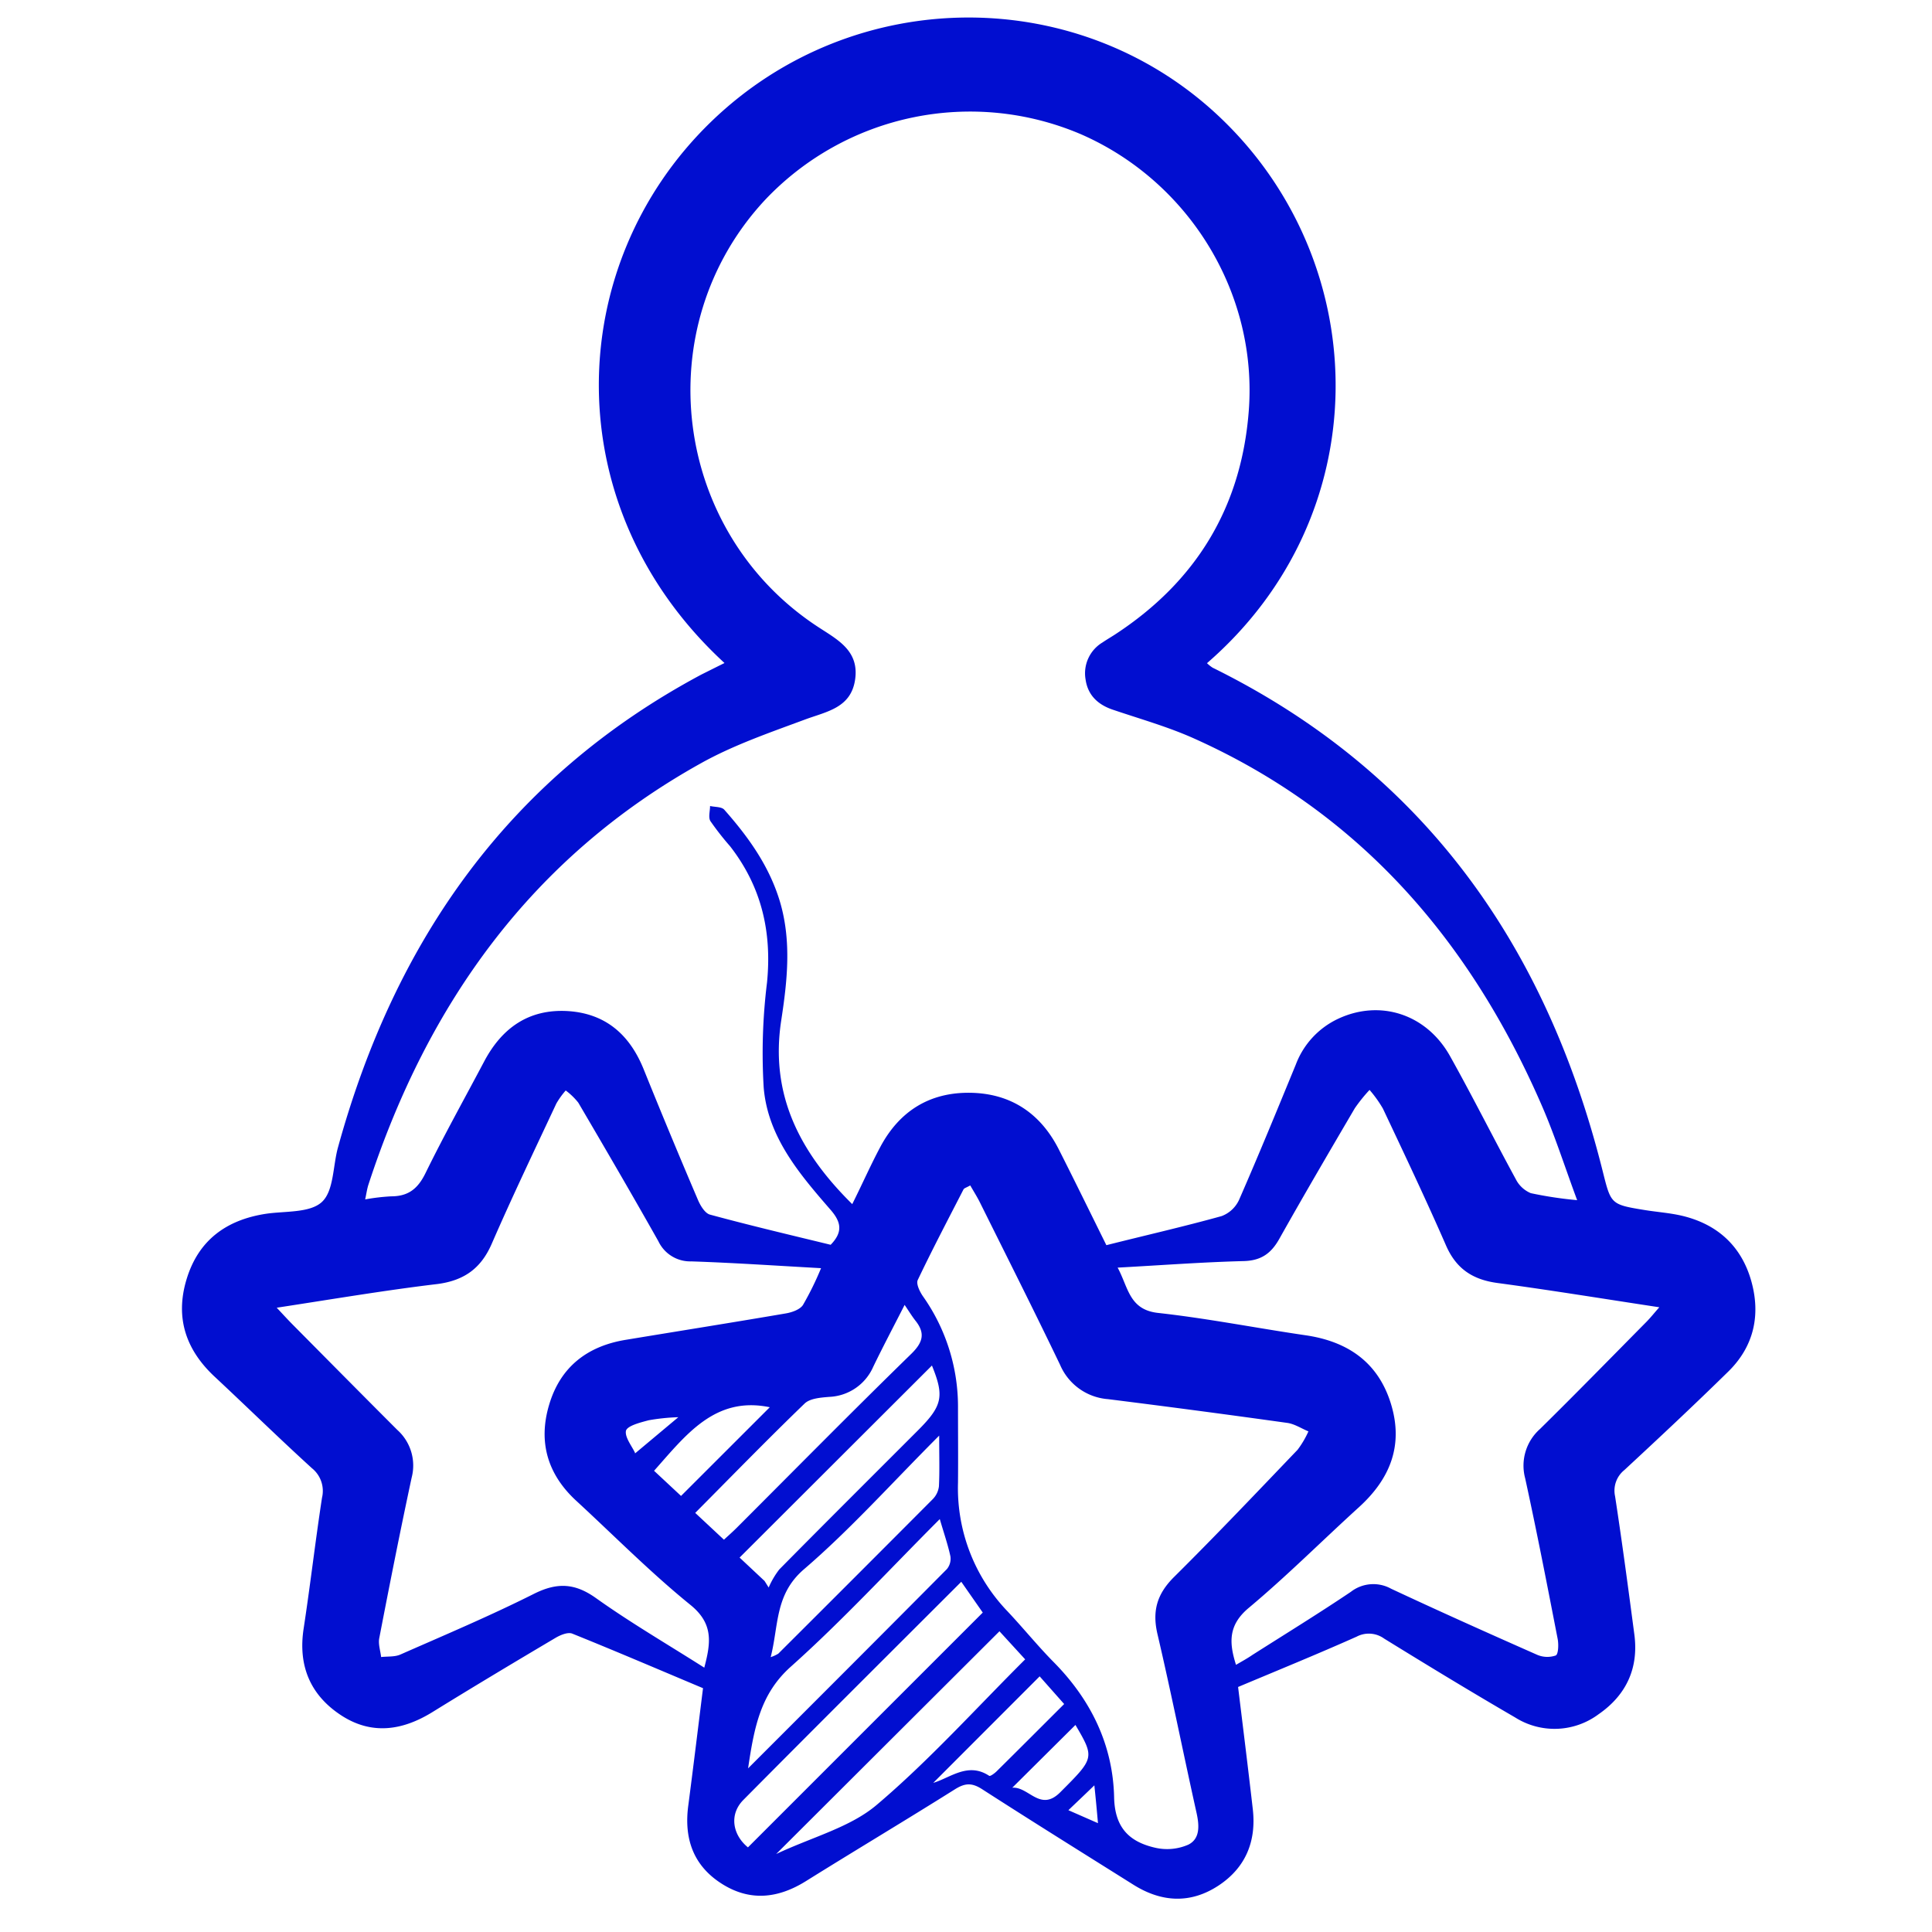 <svg xmlns="http://www.w3.org/2000/svg" viewBox="0 0 384 384"><title>1</title><path d="M144,131.78c-33.55-30.87-32.12-78.95-2.78-107.47,28.58-27.77,74.06-27.73,102.16-.12,29.56,29,30.47,78.18-3.48,107.62a7,7,0,0,0,1.12.9c42,20.72,66.25,55.22,77.46,99.8,1.72,6.83,1.55,6.88,8.45,8,2.47.4,5,.57,7.41,1.14,7,1.67,11.76,6,13.73,12.93,1.91,6.76.55,13-4.53,18-6.78,6.65-13.72,13.15-20.68,19.6a5.24,5.24,0,0,0-1.85,5.22c1.4,9.13,2.62,18.3,3.83,27.46.89,6.71-1.62,12.06-7.1,15.85a14.65,14.65,0,0,1-16.62.63c-8.75-5.08-17.39-10.34-26-15.65a5.19,5.19,0,0,0-5.48-.39c-7.74,3.45-15.58,6.65-23.56,10,1,8.19,2,16.22,2.92,24.26.74,6.4-1.42,11.66-6.81,15.21-5.56,3.66-11.32,3.35-16.92-.17-10.05-6.31-20.12-12.58-30.09-19-2-1.28-3.35-1.22-5.32,0-9.83,6.18-19.81,12.13-29.66,18.28-5.61,3.5-11.24,4.09-16.88.44s-7.41-9.07-6.5-15.6c1-7.65,1.93-15.33,2.91-23.18-8.78-3.69-17.36-7.37-26-10.85-.87-.34-2.36.28-3.32.85-8.17,4.84-16.31,9.71-24.38,14.7-6,3.73-12.18,4.68-18.3.64S59.23,331,60.35,323.7c1.32-8.64,2.32-17.33,3.65-26a5.8,5.8,0,0,0-2-5.88c-6.47-5.89-12.71-12-19.13-18C37,268.45,34.73,262,37.09,254.24s7.91-11.8,15.83-13c3.81-.55,8.68-.14,11.06-2.34s2.17-7.12,3.19-10.82c11.31-41.14,34-73.57,72.22-94C140.81,133.37,142.25,132.65,144,131.78ZM313.47,238.54c-2.5-6.73-4.48-13-7.11-19-14.19-32.54-36-57.93-68.94-72.72-5.21-2.35-10.78-3.91-16.2-5.75-3-1-5-2.89-5.45-6a7.15,7.15,0,0,1,3.38-7.39c.82-.56,1.69-1.06,2.53-1.61,16-10.47,25-25.15,26.51-44.24,1.86-23.3-11.65-45.6-33.21-55.09A56.08,56.08,0,0,0,152,39.8c-23.45,25.26-18.32,66,10.72,84.89,3.82,2.49,8,4.66,7.26,10.24-.77,5.79-5.64,6.47-10,8.09-7,2.6-14.17,5.06-20.66,8.68C105.73,170.4,85,199.42,73.23,235.45c-.28.87-.4,1.78-.65,2.94a41.27,41.27,0,0,1,5.18-.61c3.42,0,5.31-1.54,6.81-4.61,3.68-7.51,7.76-14.82,11.67-22.21,3.53-6.66,8.87-10.45,16.6-10,7.53.47,12.32,4.69,15.1,11.58q5.25,13,10.77,25.92c.48,1.14,1.39,2.67,2.39,2.95,8,2.17,16.14,4.09,24,6,2.57-2.63,2-4.64-.06-7-6.17-7.1-12.43-14.44-13.25-24.24a114,114,0,0,1,.66-20.88c1-10.08-1.11-19.08-7.34-27.09a56.28,56.28,0,0,1-3.91-5c-.45-.74-.07-2-.07-3,1,.23,2.29.13,2.83.74,4.82,5.45,9,11.27,11.11,18.44,2.27,7.82,1.4,15.64.21,23.41-2.29,14.84,3.73,26.29,14.11,36.54,2-4,3.64-7.73,5.57-11.35,3.8-7.14,9.82-10.91,17.92-10.78s14,4.15,17.61,11.34c3.19,6.3,6.29,12.65,9.41,18.95,7.93-2,15.46-3.71,22.9-5.78a6.22,6.22,0,0,0,3.47-3.22c3.9-8.91,7.59-17.92,11.29-26.92a16.44,16.44,0,0,1,8.45-9.1c8.32-3.87,17.51-.92,22.19,7.43,4.51,8.06,8.64,16.33,13.06,24.44a5.87,5.87,0,0,0,3,2.81A77.29,77.29,0,0,0,313.47,238.54ZM55,259.92c1.29,1.37,2.17,2.34,3.1,3.28,6.94,7,13.86,14,20.86,21a9.5,9.5,0,0,1,2.86,9.49c-2.28,10.61-4.38,21.25-6.44,31.91-.23,1.18.23,2.5.37,3.75,1.28-.15,2.69,0,3.81-.49,8.91-3.92,17.88-7.71,26.56-12.07,4.59-2.3,8.12-2.16,12.34.85,6.86,4.89,14.16,9.14,21.52,13.82,1.31-4.95,1.85-8.74-2.75-12.47-7.94-6.44-15.17-13.76-22.7-20.7-5.69-5.24-7.58-11.65-5.41-19,2.22-7.6,7.62-11.76,15.32-13,10.59-1.75,21.18-3.43,31.76-5.24,1.22-.21,2.8-.76,3.4-1.68a60.76,60.76,0,0,0,3.59-7.31c-8.89-.49-17.33-1.07-25.79-1.35a7,7,0,0,1-6.54-4c-5.21-9.24-10.55-18.4-15.92-27.55a13.38,13.38,0,0,0-2.5-2.42,16.42,16.42,0,0,0-1.86,2.59c-4.34,9.27-8.76,18.49-12.84,27.87-2.12,4.88-5.44,7.28-10.71,8C76.6,256.44,66.18,258.21,55,259.92Zm190.63,71c1.24-.73,2.3-1.3,3.31-2,6.53-4.15,13.13-8.21,19.55-12.53a7.29,7.29,0,0,1,8-.62c9.6,4.49,19.29,8.83,29,13.12a5.11,5.11,0,0,0,3.72.15c.53-.23.6-2.19.39-3.28-2.07-10.65-4.14-21.32-6.46-31.93a9.73,9.73,0,0,1,2.95-9.81c7.11-7,14.11-14.17,21.14-21.28.81-.82,1.53-1.73,2.57-2.91-11.16-1.69-21.63-3.41-32.13-4.82-4.93-.66-8.22-2.79-10.26-7.46-4-9.16-8.28-18.17-12.54-27.2a24.33,24.33,0,0,0-2.66-3.72,31.54,31.54,0,0,0-2.93,3.64c-5.05,8.61-10.1,17.23-15,25.95-1.63,2.91-3.62,4.34-7.09,4.43-8.2.21-16.39.83-25.05,1.3,2.13,3.92,2.27,8.35,8,9,9.8,1.08,19.49,3,29.25,4.43,8.45,1.2,14.53,5.37,17.07,13.64s-.17,14.92-6.36,20.55c-7.31,6.64-14.3,13.65-21.89,20C244.22,322.9,244.2,326.31,245.67,330.91Zm-52.82-95.29c-.71.41-1.17.51-1.31.78-3.08,6-6.21,11.95-9.09,18-.36.75.38,2.28,1,3.19a38,38,0,0,1,7,21.76c0,5.12.05,10.24,0,15.36a35.33,35.33,0,0,0,9.83,25.53c3.08,3.27,5.92,6.78,9.08,10,7.46,7.5,11.89,16.51,12.12,27,.14,6.07,3.06,8.83,8.16,10a10.53,10.53,0,0,0,6.59-.61c2.36-1.18,2.19-3.8,1.63-6.33-2.63-11.81-5-23.69-7.75-35.46-1.11-4.68-.09-8.06,3.29-11.42,8.34-8.27,16.42-16.79,24.54-25.27a18.66,18.66,0,0,0,2.16-3.66c-1.4-.58-2.76-1.49-4.22-1.69q-17.81-2.49-35.63-4.72a11.28,11.28,0,0,1-9.51-6.82c-5.18-10.79-10.57-21.48-15.9-32.21C194.24,237.92,193.53,236.81,192.85,235.62Zm2.52,84.88-4.27-6.12c-14.62,14.61-29,28.92-43.32,43.37-2.85,2.88-2.14,6.93.92,9.42Zm-46.68,31c13.72-13.72,26.67-26.66,39.56-39.65a3.25,3.25,0,0,0,.69-2.54c-.51-2.34-1.3-4.62-2.11-7.39-10.06,10.07-19.36,20.18-29.57,29.3C151.2,336.59,149.92,343.16,148.69,351.46Zm50-27.28L154.27,368.5c7.25-3.41,14.73-5.3,20-9.78,10.44-8.85,19.67-19.13,29.49-28.91Zm-46.69-10,.82,1.3a16.54,16.54,0,0,1,2.11-3.59c9.13-9.25,18.34-18.41,27.53-27.61,4.93-4.93,5.29-6.8,2.81-12.92L147,309.58Zm-8.07-8.2c.75-.7,1.67-1.5,2.53-2.36,11.55-11.55,23-23.17,34.7-34.58,2.32-2.27,2.83-4.09.83-6.6-.67-.85-1.24-1.79-2.15-3.13-2.21,4.34-4.29,8.27-6.23,12.28a10,10,0,0,1-8.75,6c-1.68.14-3.82.29-4.9,1.33-7.33,7.07-14.43,14.37-21.74,21.73Zm42.7-20.61C177.2,294.82,169,304,159.8,311.9c-5.82,5-5,11.13-6.62,17.47a7.27,7.27,0,0,0,1.51-.69q15.38-15.33,30.7-30.71a4.35,4.35,0,0,0,1.23-2.56C186.77,292.45,186.67,289.48,186.67,285.33Zm-1.1,68.94c3.39-1,6.9-4.19,11.12-1.4.21.14,1.08-.5,1.49-.91,4.42-4.37,8.81-8.77,13.41-13.36l-4.87-5.5Zm-32.49-74.66c-10.89-2.26-16.66,5.5-23,12.63l5.36,5Zm60.67,63.23-12.47,12.39c3.28-.24,5.54,4.89,9.52.92C217.52,349.43,217.61,349.41,213.75,342.84Zm-87.51-54,8.66-7.25a40.56,40.56,0,0,0-5.89.61c-1.66.44-4.29,1.1-4.52,2.11C124.17,285.71,125.68,287.54,126.24,288.82Zm91.27,66c-2.07,2-3.44,3.29-5.08,4.86l5.88,2.58C218,359.78,217.82,357.76,217.51,354.85Z" style="fill:#010ed0"></path></svg>
